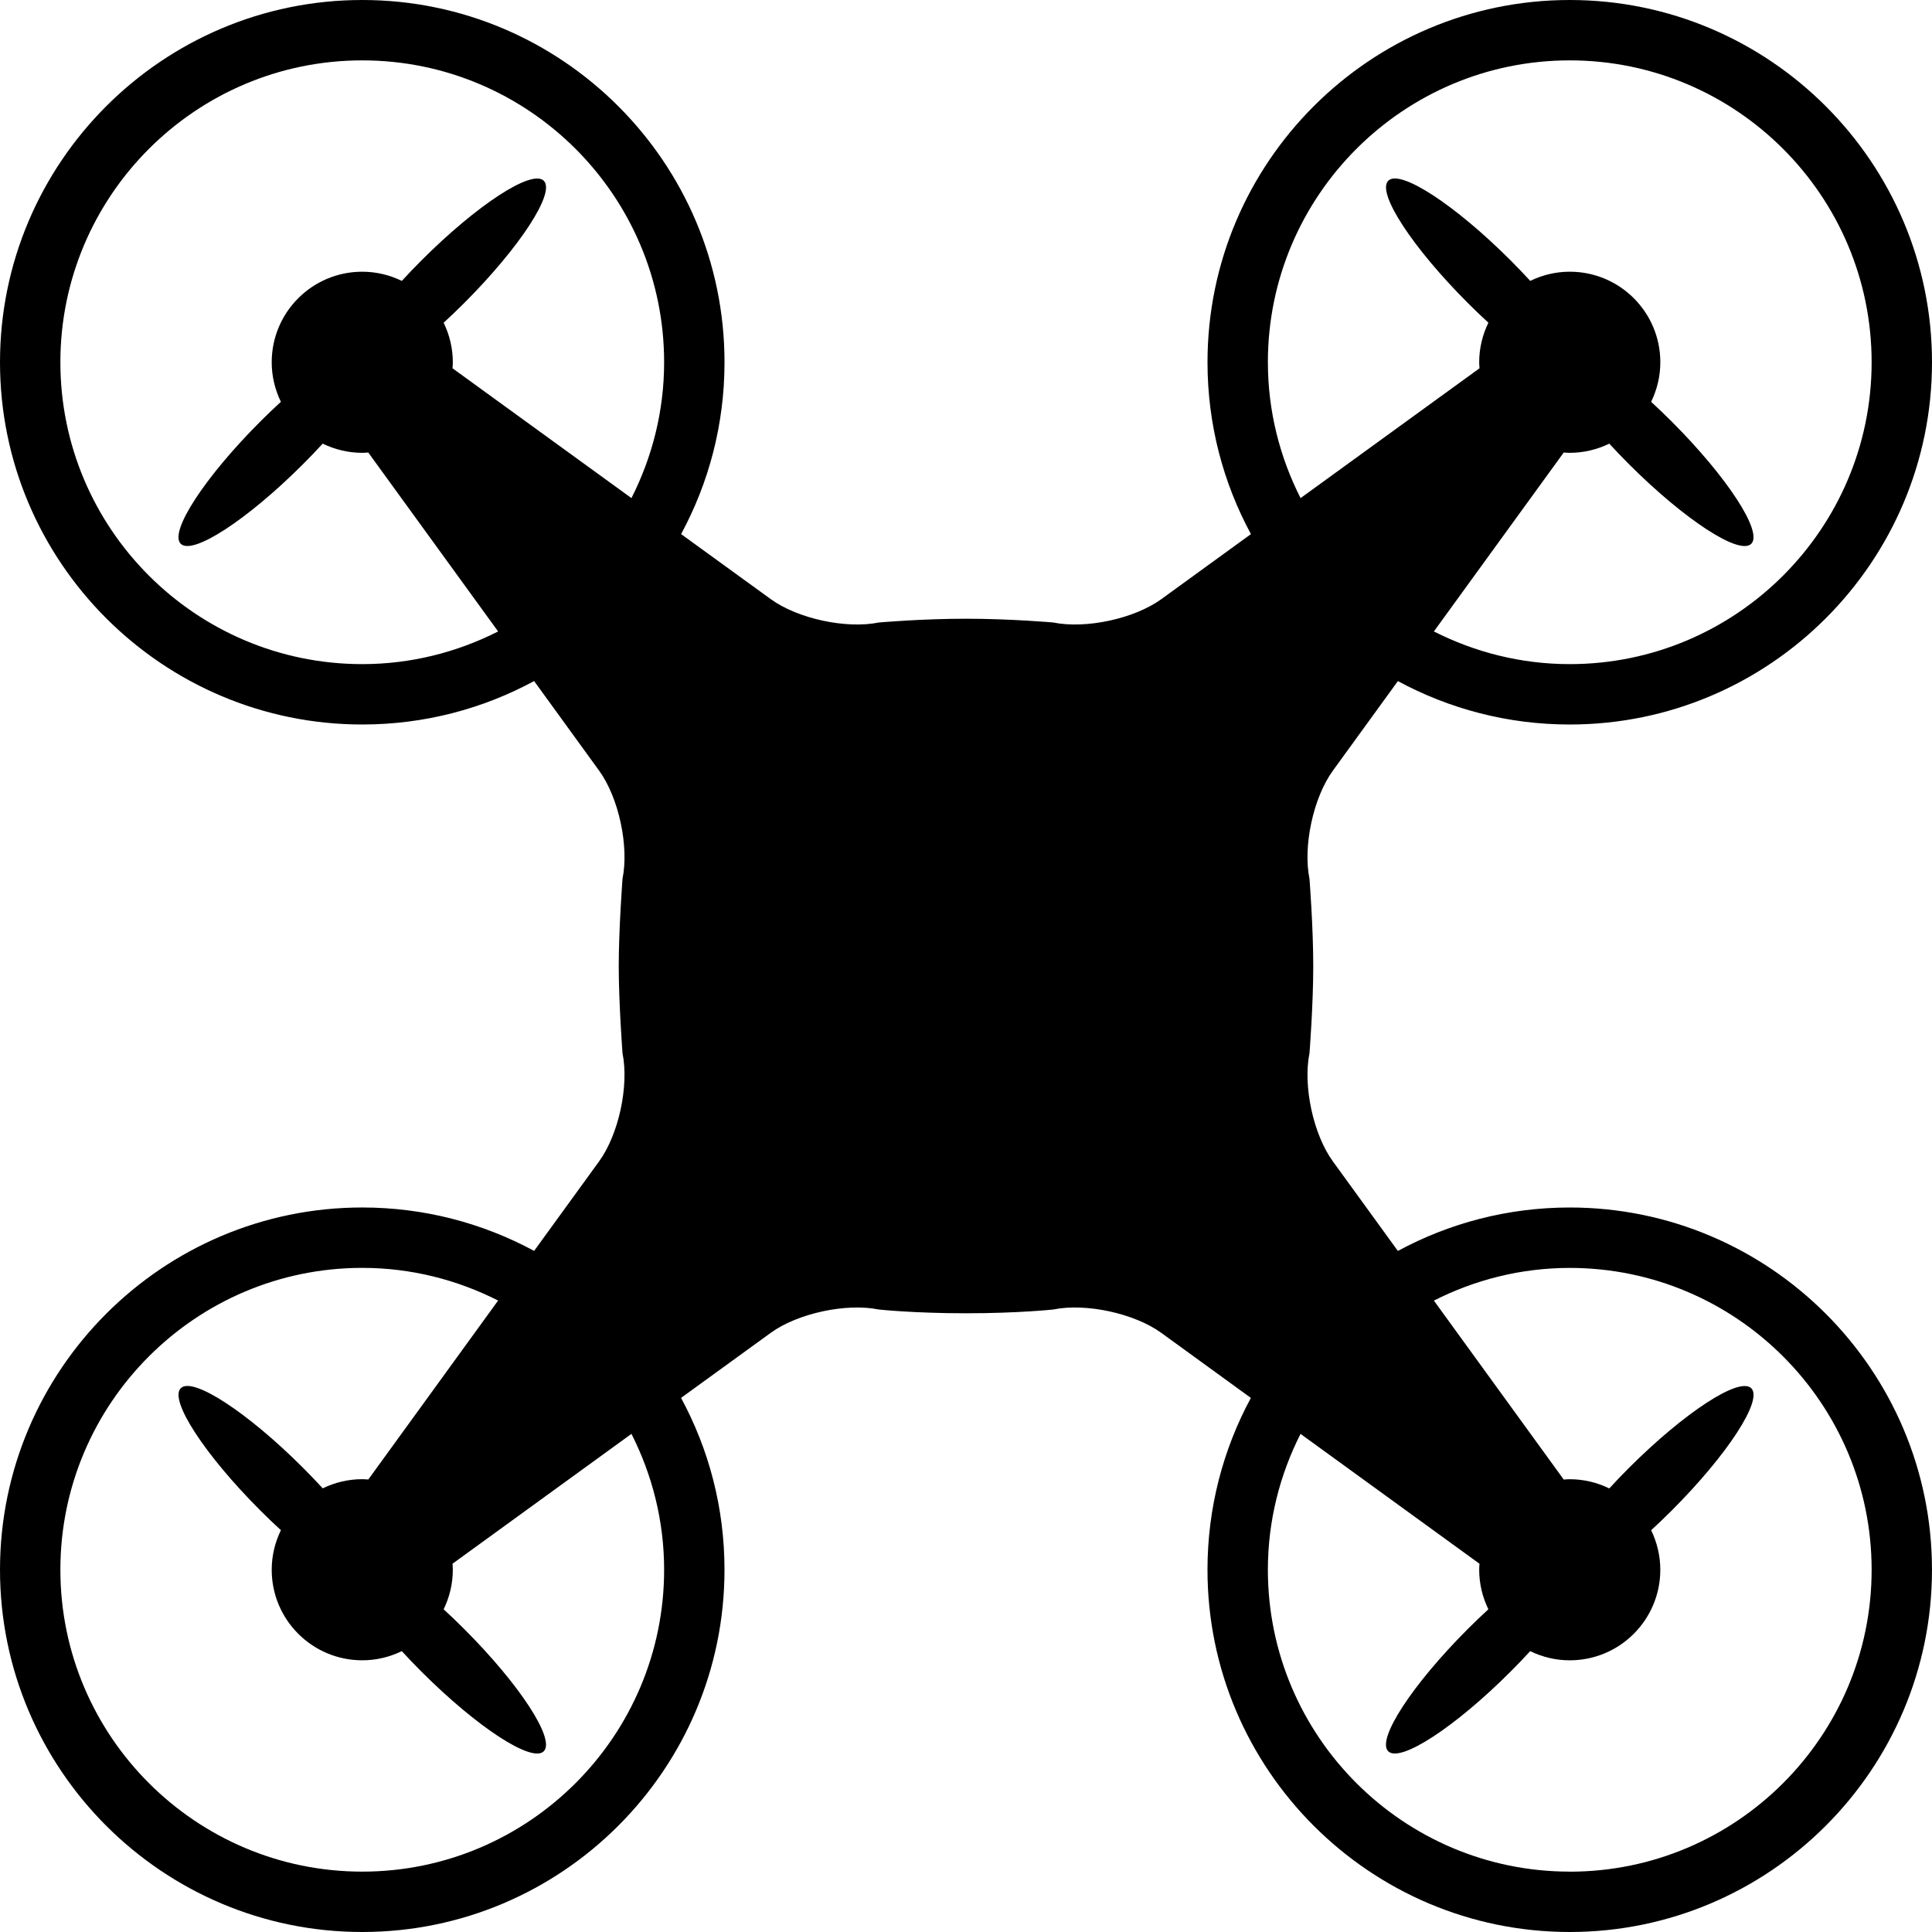 <?xml version="1.0" encoding="UTF-8"?>
<svg id="Layer_1" xmlns="http://www.w3.org/2000/svg" viewBox="0 0 1400 1400">
  <path d="m1137.5,875c-45.03,0-87.45,11.41-124.54,31.48l-47.17-64.99c-14.14-19.48-21.7-54.69-16.89-78.27,0,0,2.73-34.62,2.73-63.19s-2.73-63.21-2.73-63.21c-4.82-23.56,2.75-58.79,16.89-78.27l47.17-65c37.08,20.05,79.51,31.46,124.54,31.46,144.73,0,262.5-117.75,262.5-262.5S1282.23,0,1137.5,0s-262.5,117.75-262.5,262.5c0,45.04,11.41,87.46,31.48,124.53l-64.99,47.17c-19.48,14.14-54.71,21.72-78.27,16.88,0,0-30.78-2.73-63.19-2.73s-63.21,2.73-63.21,2.73c-23.56,4.83-58.79-2.76-78.25-16.89l-65.02-47.16c20.05-37.06,31.46-79.48,31.46-124.52C525,117.75,407.25,0,262.5,0S0,117.75,0,262.5s117.75,262.5,262.5,262.5c45.04,0,87.46-11.41,124.54-31.48l47.16,65.01c14.13,19.47,21.71,54.7,16.89,78.26,0,0-2.73,36.24-2.73,63.2s2.73,63.2,2.73,63.2c4.82,23.58-2.76,58.81-16.89,78.27l-47.16,64.99c-37.08-20.05-79.5-31.46-124.54-31.46C117.75,875,0,992.77,0,1137.5s117.75,262.5,262.5,262.5,262.5-117.77,262.5-262.5c0-45.03-11.41-87.45-31.48-124.53l65.02-47.17c19.46-14.12,54.69-21.71,78.25-16.88,0,0,25.14,2.73,63.2,2.73s63.2-2.73,63.2-2.73c23.56-4.84,58.79,2.76,78.27,16.89l64.98,47.17c-20.04,37.07-31.45,79.49-31.45,124.52,0,144.73,117.77,262.5,262.5,262.5s262.5-117.77,262.5-262.5-117.77-262.5-262.5-262.5ZM262.5,481.25c-120.62,0-218.75-98.13-218.75-218.75S141.88,43.75,262.5,43.75s218.75,98.13,218.75,218.75c0,35.43-8.66,68.82-23.68,98.44l-129.66-94.07c.1-1.44.22-2.89.22-4.36,0-10.28-2.44-19.98-6.65-28.65,4.88-4.48,9.83-9.22,14.8-14.18,40.44-40.43,66.31-80.15,57.77-88.69-8.54-8.54-48.27,17.31-88.7,57.76-4.97,4.97-9.69,9.91-14.17,14.8-8.68-4.22-18.39-6.66-28.67-6.66-36.24,0-65.62,29.38-65.62,65.62,0,10.28,2.44,19.98,6.65,28.65-4.89,4.48-9.83,9.22-14.81,14.18-40.44,40.43-66.31,80.15-57.77,88.69,8.54,8.54,48.26-17.31,88.7-57.76,4.97-4.97,9.7-9.91,14.18-14.8,8.68,4.22,18.39,6.66,28.67,6.66,1.46,0,2.91-.12,4.35-.22l94.09,129.66c-29.63,15.02-63.02,23.68-98.45,23.68Zm218.75,656.25c0,120.61-98.13,218.75-218.75,218.75s-218.75-98.14-218.75-218.75,98.13-218.75,218.75-218.75c35.44,0,68.82,8.65,98.45,23.68l-94.07,129.68c-1.45-.11-2.9-.24-4.37-.24-10.28,0-19.98,2.44-28.65,6.64-4.48-4.87-9.22-9.83-14.18-14.8-40.43-40.44-80.15-66.31-88.69-57.76-8.54,8.52,17.3,48.28,57.76,88.7,4.97,4.97,9.91,9.72,14.8,14.18-4.22,8.68-6.66,18.39-6.66,28.67,0,36.25,29.39,65.62,65.62,65.62,10.28,0,19.98-2.44,28.65-6.64,4.48,4.88,9.22,9.83,14.18,14.8,40.43,40.44,80.15,66.31,88.69,57.76,8.54-8.52-17.31-48.28-57.76-88.7-4.97-4.97-9.91-9.72-14.79-14.18,4.21-8.68,6.65-18.39,6.65-28.67,0-1.47-.12-2.93-.22-4.36l129.66-94.09c15.02,29.63,23.68,63.02,23.68,98.45Zm437.5-875c0-120.62,98.14-218.75,218.75-218.75s218.75,98.13,218.75,218.75-98.14,218.75-218.75,218.75c-35.42,0-68.82-8.66-98.45-23.68l94.09-129.66c1.43.09,2.88.22,4.36.22,10.27,0,19.99-2.44,28.65-6.65,4.49,4.89,9.22,9.83,14.18,14.8,40.44,40.44,80.15,66.31,88.7,57.77,8.54-8.54-17.32-48.26-57.76-88.7-4.96-4.97-9.91-9.69-14.8-14.17,4.23-8.68,6.67-18.39,6.67-28.67,0-36.25-29.37-65.62-65.62-65.62-10.27,0-19.97,2.43-28.64,6.65-4.5-4.89-9.23-9.83-14.19-14.81-40.44-40.44-80.15-66.31-88.7-57.77-8.54,8.54,17.3,48.26,57.76,88.7,4.96,4.97,9.91,9.7,14.8,14.18-4.23,8.68-6.67,18.38-6.67,28.67,0,1.47.13,2.92.24,4.36l-129.68,94.08c-15.03-29.63-23.68-63.02-23.68-98.45Zm218.75,1093.75c-120.61,0-218.75-98.14-218.75-218.75,0-35.43,8.65-68.82,23.67-98.45l129.67,94.09c-.09,1.43-.21,2.88-.21,4.36,0,10.27,2.44,19.99,6.64,28.65-4.87,4.49-9.83,9.22-14.8,14.18-40.44,40.44-66.31,80.15-57.76,88.7,8.53,8.54,48.28-17.3,88.7-57.76,4.97-4.96,9.72-9.91,14.18-14.8,8.67,4.23,18.39,6.66,28.66,6.66,36.24,0,65.62-29.38,65.62-65.62,0-10.26-2.45-19.98-6.63-28.65,4.87-4.48,9.82-9.22,14.8-14.18,40.44-40.43,66.31-80.15,57.76-88.68-8.53-8.54-48.26,17.32-88.71,57.75-4.96,4.96-9.71,9.91-14.18,14.82-8.67-4.23-18.38-6.67-28.66-6.67-1.47,0-2.93.13-4.36.24l-94.09-129.68c29.63-15.03,63.03-23.68,98.45-23.68,120.61,0,218.75,98.14,218.75,218.75s-98.14,218.75-218.75,218.75Z" />
</svg>